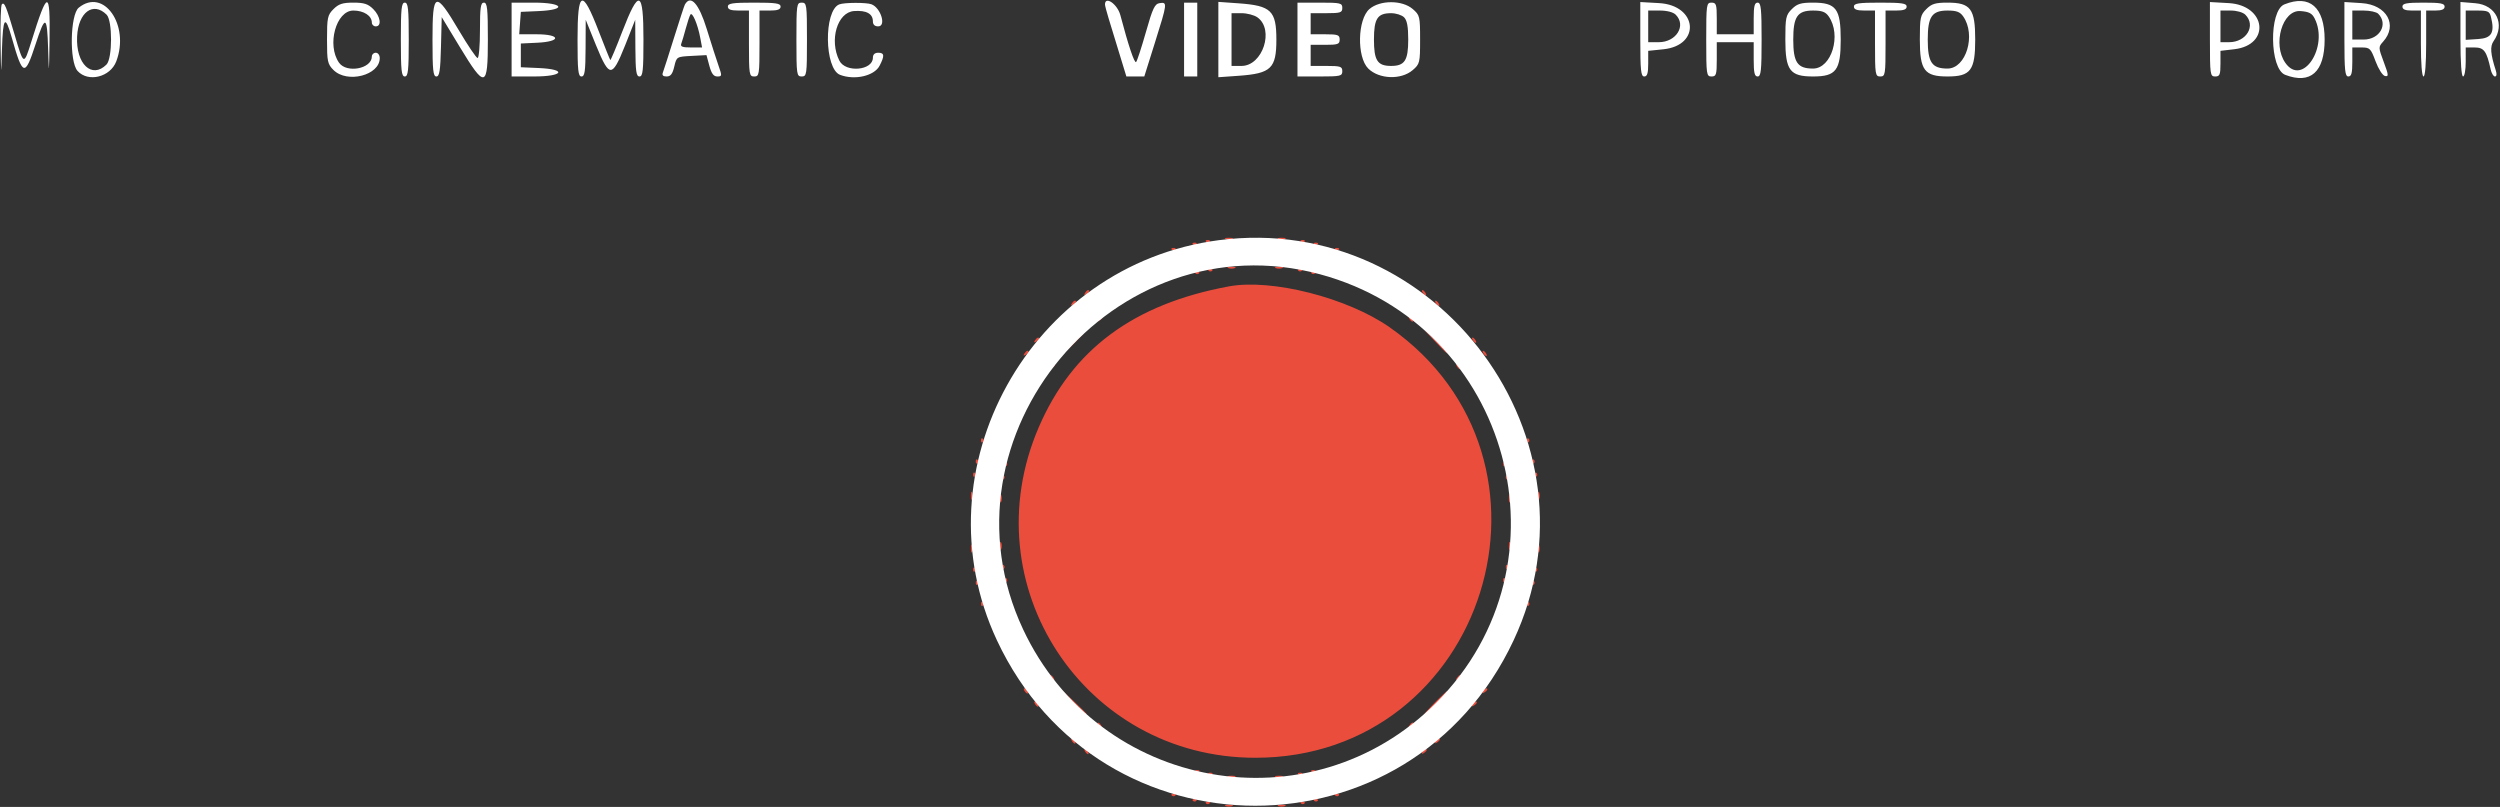 <?xml version="1.0" encoding="UTF-8"?> <svg xmlns="http://www.w3.org/2000/svg" width="948" height="306" viewBox="0 0 948 306" fill="none"><rect x="0" y="0" width="948" height="306" fill="#333333" stroke="none"/> <path fill-rule="evenodd" clip-rule="evenodd" d="M464.75 90.662C465.438 90.94 466.563 90.94 467.25 90.662C467.938 90.385 467.375 90.158 466 90.158C464.625 90.158 464.063 90.385 464.75 90.662ZM484.75 90.662C485.438 90.94 486.563 90.94 487.25 90.662C487.938 90.385 487.375 90.158 486 90.158C484.625 90.158 484.063 90.385 484.75 90.662ZM457.333 91.667C457.7 92.033 458.3 92.033 458.667 91.667C459.033 91.3 458.733 91 458 91C457.267 91 456.967 91.3 457.333 91.667ZM493.333 91.667C493.7 92.033 494.3 92.033 494.667 91.667C495.033 91.3 494.733 91 494 91C493.267 91 492.967 91.3 493.333 91.667ZM452.333 92.667C452.7 93.033 453.3 93.033 453.667 92.667C454.033 92.3 453.733 92 453 92C452.267 92 451.967 92.3 452.333 92.667ZM498.333 92.667C498.7 93.033 499.3 93.033 499.667 92.667C500.033 92.3 499.733 92 499 92C498.267 92 497.967 92.3 498.333 92.667ZM444.333 94.667C444.7 95.033 445.3 95.033 445.667 94.667C446.033 94.3 445.733 94 445 94C444.267 94 443.967 94.3 444.333 94.667ZM506.333 94.667C506.7 95.033 507.3 95.033 507.667 94.667C508.033 94.3 507.733 94 507 94C506.267 94 505.967 94.3 506.333 94.667ZM465.75 101.662C466.438 101.94 467.563 101.94 468.25 101.662C468.938 101.385 468.375 101.158 467 101.158C465.625 101.158 465.063 101.385 465.75 101.662ZM483.75 101.662C484.438 101.94 485.563 101.94 486.25 101.662C486.938 101.385 486.375 101.158 485 101.158C483.625 101.158 483.063 101.385 483.75 101.662ZM458.333 102.667C458.7 103.033 459.3 103.033 459.667 102.667C460.033 102.3 459.733 102 459 102C458.267 102 457.967 102.3 458.333 102.667ZM492.333 102.667C492.7 103.033 493.3 103.033 493.667 102.667C494.033 102.3 493.733 102 493 102C492.267 102 491.967 102.3 492.333 102.667ZM453.333 103.667C453.7 104.033 454.3 104.033 454.667 103.667C455.033 103.3 454.733 103 454 103C453.267 103 452.967 103.3 453.333 103.667ZM497.333 103.667C497.7 104.033 498.3 104.033 498.667 103.667C499.033 103.3 498.733 103 498 103C497.267 103 496.967 103.3 497.333 103.667ZM466 108.598C429.84 115.285 406.641 132.469 393.905 162C368.108 221.815 411.027 287.343 476 287.343C563.526 287.343 598.806 174.564 527.045 124.168C511.056 112.939 482.251 105.592 466 108.598ZM411.405 111.155C410.962 111.87 411.13 112.038 411.845 111.595C412.998 110.883 413.393 110 412.559 110C412.316 110 411.797 110.52 411.405 111.155ZM539.5 111C539.84 111.55 540.343 112 540.618 112C540.893 112 540.84 111.55 540.5 111C540.16 110.45 539.657 110 539.382 110C539.107 110 539.16 110.45 539.5 111ZM406.405 115.155C405.962 115.87 406.13 116.038 406.845 115.595C407.998 114.883 408.393 114 407.559 114C407.316 114 406.797 114.52 406.405 115.155ZM544.5 115C544.84 115.55 545.343 116 545.618 116C545.893 116 545.84 115.55 545.5 115C545.16 114.45 544.657 114 544.382 114C544.107 114 544.16 114.45 544.5 115ZM416.405 121.155C415.962 121.87 416.13 122.038 416.845 121.595C417.998 120.883 418.393 120 417.559 120C417.316 120 416.797 120.52 416.405 121.155ZM534.5 121C534.84 121.55 535.343 122 535.618 122C535.893 122 535.84 121.55 535.5 121C535.16 120.45 534.657 120 534.382 120C534.107 120 534.16 120.45 534.5 121ZM407 129.5C404.571 131.975 402.809 134 403.084 134C403.359 134 405.571 131.975 408 129.5C410.429 127.025 412.191 125 411.916 125C411.641 125 409.429 127.025 407 129.5ZM543.958 129.25C548.102 133.665 549 134.459 549 133.708C549 133.548 546.862 131.41 544.25 128.958L539.5 124.5L543.958 129.25ZM392.405 129.155C391.962 129.87 392.13 130.038 392.845 129.595C393.48 129.203 394 128.684 394 128.441C394 127.607 393.117 128.002 392.405 129.155ZM558.5 129C558.84 129.55 559.343 130 559.618 130C559.893 130 559.84 129.55 559.5 129C559.16 128.45 558.657 128 558.382 128C558.107 128 558.16 128.45 558.5 129ZM388.405 134.155C387.962 134.87 388.13 135.038 388.845 134.595C389.48 134.203 390 133.684 390 133.441C390 132.607 389.117 133.002 388.405 134.155ZM562.5 134C562.84 134.55 563.343 135 563.618 135C563.893 135 563.84 134.55 563.5 134C563.16 133.45 562.657 133 562.382 133C562.107 133 562.16 133.45 562.5 134ZM398.405 139.155C397.962 139.87 398.13 140.038 398.845 139.595C399.48 139.203 400 138.684 400 138.441C400 137.607 399.117 138.002 398.405 139.155ZM552.5 139C552.84 139.55 553.343 140 553.618 140C553.893 140 553.84 139.55 553.5 139C553.16 138.45 552.657 138 552.382 138C552.107 138 552.16 138.45 552.5 139ZM372 167C372 167.733 372.3 168.033 372.667 167.667C373.033 167.3 373.033 166.7 372.667 166.333C372.3 165.967 372 166.267 372 167ZM579 167C579 167.733 579.3 168.033 579.667 167.667C580.033 167.3 580.033 166.7 579.667 166.333C579.3 165.967 579 166.267 579 167ZM370 175C370 175.733 370.3 176.033 370.667 175.667C371.033 175.3 371.033 174.7 370.667 174.333C370.3 173.967 370 174.267 370 175ZM581 175C581 175.733 581.3 176.033 581.667 175.667C582.033 175.3 582.033 174.7 581.667 174.333C581.3 173.967 581 174.267 581 175ZM381 176C381 176.733 381.3 177.033 381.667 176.667C382.033 176.3 382.033 175.7 381.667 175.333C381.3 174.967 381 175.267 381 176ZM570 176C570 176.733 570.3 177.033 570.667 176.667C571.033 176.3 571.033 175.7 570.667 175.333C570.3 174.967 570 175.267 570 176ZM369 180C369 180.733 369.3 181.033 369.667 180.667C370.033 180.3 370.033 179.7 369.667 179.333C369.3 178.967 369 179.267 369 180ZM582 180C582 180.733 582.3 181.033 582.667 180.667C583.033 180.3 583.033 179.7 582.667 179.333C582.3 178.967 582 179.267 582 180ZM380 181C380 181.733 380.3 182.033 380.667 181.667C381.033 181.3 381.033 180.7 380.667 180.333C380.3 179.967 380 180.267 380 181ZM571 181C571 181.733 571.3 182.033 571.667 181.667C572.033 181.3 572.033 180.7 571.667 180.333C571.3 179.967 571 180.267 571 181ZM368.158 188C368.158 189.375 368.385 189.938 368.662 189.25C368.94 188.563 368.94 187.438 368.662 186.75C368.385 186.063 368.158 186.625 368.158 188ZM583.158 188C583.158 189.375 583.385 189.938 583.662 189.25C583.94 188.563 583.94 187.438 583.662 186.75C583.385 186.063 583.158 186.625 583.158 188ZM379.158 189C379.158 190.375 379.385 190.938 379.662 190.25C379.94 189.563 379.94 188.438 379.662 187.75C379.385 187.063 379.158 187.625 379.158 189ZM572.158 189C572.158 190.375 572.385 190.938 572.662 190.25C572.94 189.563 572.94 188.438 572.662 187.75C572.385 187.063 572.158 187.625 572.158 189ZM379.158 207C379.158 208.375 379.385 208.938 379.662 208.25C379.94 207.563 379.94 206.438 379.662 205.75C379.385 205.063 379.158 205.625 379.158 207ZM572.158 207C572.158 208.375 572.385 208.938 572.662 208.25C572.94 207.563 572.94 206.438 572.662 205.75C572.385 205.063 572.158 205.625 572.158 207ZM368.158 208C368.158 209.375 368.385 209.938 368.662 209.25C368.94 208.563 368.94 207.438 368.662 206.75C368.385 206.063 368.158 206.625 368.158 208ZM583.158 208C583.158 209.375 583.385 209.938 583.662 209.25C583.94 208.563 583.94 207.438 583.662 206.75C583.385 206.063 583.158 206.625 583.158 208ZM380 215C380 215.733 380.3 216.033 380.667 215.667C381.033 215.3 381.033 214.7 380.667 214.333C380.3 213.967 380 214.267 380 215ZM571 215C571 215.733 571.3 216.033 571.667 215.667C572.033 215.3 572.033 214.7 571.667 214.333C571.3 213.967 571 214.267 571 215ZM369 216C369 216.733 369.3 217.033 369.667 216.667C370.033 216.3 370.033 215.7 369.667 215.333C369.3 214.967 369 215.267 369 216ZM582 216C582 216.733 582.3 217.033 582.667 216.667C583.033 216.3 583.033 215.7 582.667 215.333C582.3 214.967 582 215.267 582 216ZM381 220C381 220.733 381.3 221.033 381.667 220.667C382.033 220.3 382.033 219.7 381.667 219.333C381.3 218.967 381 219.267 381 220ZM570 220C570 220.733 570.3 221.033 570.667 220.667C571.033 220.3 571.033 219.7 570.667 219.333C570.3 218.967 570 219.267 570 220ZM370 221C370 221.733 370.3 222.033 370.667 221.667C371.033 221.3 371.033 220.7 370.667 220.333C370.3 219.967 370 220.267 370 221ZM581 221C581 221.733 581.3 222.033 581.667 221.667C582.033 221.3 582.033 220.7 581.667 220.333C581.3 219.967 581 220.267 581 221ZM372 229C372 229.733 372.3 230.033 372.667 229.667C373.033 229.3 373.033 228.7 372.667 228.333C372.3 227.967 372 228.267 372 229ZM579 229C579 229.733 579.3 230.033 579.667 229.667C580.033 229.3 580.033 228.7 579.667 228.333C579.3 227.967 579 228.267 579 229ZM398.5 257C398.84 257.55 399.343 258 399.618 258C399.893 258 399.84 257.55 399.5 257C399.16 256.45 398.657 256 398.382 256C398.107 256 398.16 256.45 398.5 257ZM552.405 257.155C551.962 257.87 552.13 258.038 552.845 257.595C553.48 257.203 554 256.684 554 256.441C554 255.607 553.117 256.002 552.405 257.155ZM388.5 262C388.84 262.55 389.343 263 389.618 263C389.893 263 389.84 262.55 389.5 262C389.16 261.45 388.657 261 388.382 261C388.107 261 388.16 261.45 388.5 262ZM562.405 262.155C561.962 262.87 562.13 263.038 562.845 262.595C563.48 262.203 564 261.684 564 261.441C564 260.607 563.117 261.002 562.405 262.155ZM406.958 266.25C411.102 270.665 412 271.459 412 270.708C412 270.548 409.862 268.41 407.25 265.958L402.5 261.5L406.958 266.25ZM544 266.5C541.571 268.975 539.809 271 540.084 271C540.359 271 542.571 268.975 545 266.5C547.429 264.025 549.191 262 548.916 262C548.641 262 546.429 264.025 544 266.5ZM392.5 267C392.84 267.55 393.343 268 393.618 268C393.893 268 393.84 267.55 393.5 267C393.16 266.45 392.657 266 392.382 266C392.107 266 392.16 266.45 392.5 267ZM558.405 267.155C557.962 267.87 558.13 268.038 558.845 267.595C559.48 267.203 560 266.684 560 266.441C560 265.607 559.117 266.002 558.405 267.155ZM416.5 275C416.84 275.55 417.343 276 417.618 276C417.893 276 417.84 275.55 417.5 275C417.16 274.45 416.657 274 416.382 274C416.107 274 416.16 274.45 416.5 275ZM534.405 275.155C533.962 275.87 534.13 276.038 534.845 275.595C535.48 275.203 536 274.684 536 274.441C536 273.607 535.117 274.002 534.405 275.155ZM406.5 281C406.84 281.55 407.343 282 407.618 282C407.893 282 407.84 281.55 407.5 281C407.16 280.45 406.657 280 406.382 280C406.107 280 406.16 280.45 406.5 281ZM544.405 281.155C543.962 281.87 544.13 282.038 544.845 281.595C545.48 281.203 546 280.684 546 280.441C546 279.607 545.117 280.002 544.405 281.155ZM411.5 285C411.84 285.55 412.343 286 412.618 286C412.893 286 412.84 285.55 412.5 285C412.16 284.45 411.657 284 411.382 284C411.107 284 411.16 284.45 411.5 285ZM539.405 285.155C538.962 285.87 539.13 286.038 539.845 285.595C540.48 285.203 541 284.684 541 284.441C541 283.607 540.117 284.002 539.405 285.155ZM453.333 292.667C453.7 293.033 454.3 293.033 454.667 292.667C455.033 292.3 454.733 292 454 292C453.267 292 452.967 292.3 453.333 292.667ZM497.333 292.667C497.7 293.033 498.3 293.033 498.667 292.667C499.033 292.3 498.733 292 498 292C497.267 292 496.967 292.3 497.333 292.667ZM458.333 293.667C458.7 294.033 459.3 294.033 459.667 293.667C460.033 293.3 459.733 293 459 293C458.267 293 457.967 293.3 458.333 293.667ZM492.333 293.667C492.7 294.033 493.3 294.033 493.667 293.667C494.033 293.3 493.733 293 493 293C492.267 293 491.967 293.3 492.333 293.667ZM465.75 294.662C466.438 294.94 467.563 294.94 468.25 294.662C468.938 294.385 468.375 294.158 467 294.158C465.625 294.158 465.063 294.385 465.75 294.662ZM483.75 294.662C484.438 294.94 485.563 294.94 486.25 294.662C486.938 294.385 486.375 294.158 485 294.158C483.625 294.158 483.063 294.385 483.75 294.662ZM444.333 301.667C444.7 302.033 445.3 302.033 445.667 301.667C446.033 301.3 445.733 301 445 301C444.267 301 443.967 301.3 444.333 301.667ZM506.333 301.667C506.7 302.033 507.3 302.033 507.667 301.667C508.033 301.3 507.733 301 507 301C506.267 301 505.967 301.3 506.333 301.667ZM452.333 303.667C452.7 304.033 453.3 304.033 453.667 303.667C454.033 303.3 453.733 303 453 303C452.267 303 451.967 303.3 452.333 303.667ZM498.333 303.667C498.7 304.033 499.3 304.033 499.667 303.667C500.033 303.3 499.733 303 499 303C498.267 303 497.967 303.3 498.333 303.667ZM457.333 304.667C457.7 305.033 458.3 305.033 458.667 304.667C459.033 304.3 458.733 304 458 304C457.267 304 456.967 304.3 457.333 304.667ZM493.333 304.667C493.7 305.033 494.3 305.033 494.667 304.667C495.033 304.3 494.733 304 494 304C493.267 304 492.967 304.3 493.333 304.667ZM464.75 305.662C465.438 305.94 466.563 305.94 467.25 305.662C467.938 305.385 467.375 305.158 466 305.158C464.625 305.158 464.063 305.385 464.75 305.662ZM484.75 305.662C485.438 305.94 486.563 305.94 487.25 305.662C487.938 305.385 487.375 305.158 486 305.158C484.625 305.158 484.063 305.385 484.75 305.662Z" fill="#EB4D3D"></path> <path fill-rule="evenodd" clip-rule="evenodd" d="M0.696 1.639C0.314 2.021 0.097 8.446 0.213 15.916C0.425 29.442 0.427 29.453 0.747 18.75C1.116 6.432 1.952 5.416 4.455 14.249C8.62 28.948 9.442 29.198 13.426 16.974C17.19 5.426 17.864 5.674 18.255 18.75C18.555 28.8 18.59 28.567 18.789 15.166C19.073 -4.049 18.046 -3.962 11.898 15.749C9.034 24.931 8.998 24.918 5.56 13.249C2.288 2.15 1.667 0.667 0.696 1.639ZM29.862 2.912C26.599 5.554 26.259 23.418 29.406 26.895C33.419 31.33 41.81 29.263 44.085 23.28C49.308 9.542 39.326 -4.752 29.862 2.912ZM126.456 3.454C124.209 5.7 124.001 6.681 124.001 14.999C124.001 23.319 124.209 24.299 126.456 26.545C131.639 31.729 144.001 28.558 144.001 22.045C144.001 20.894 143.345 20 142.501 20C141.676 20 141.001 20.642 141.001 21.428C141.001 26.07 131.43 27.878 128.558 23.776C123.849 17.055 127.432 4 133.986 4C137.952 4 141.001 5.987 141.001 8.571C141.001 9.357 141.676 10 142.501 10C144.833 10 144.277 6.184 141.546 3.454C139.583 1.49 138.073 1 134.001 1C129.929 1 128.419 1.49 126.456 3.454ZM152.001 14.999C152.001 26.777 152.239 29 153.501 29C154.763 29 155.001 26.777 155.001 14.999C155.001 3.222 154.763 1 153.501 1C152.239 1 152.001 3.222 152.001 14.999ZM164.001 14.999C164.001 26.639 164.248 29 165.468 29C166.654 29 166.99 26.843 167.218 17.75L167.501 6.5L174.315 17.75C183.988 33.721 185.001 33.459 185.001 14.999C185.001 3.222 184.763 1 183.501 1C182.263 1 182.001 2.833 182.001 11.499C182.001 17.274 181.599 22 181.108 22C180.617 22 177.419 17.274 174.001 11.499C165.051 -3.623 164.001 -3.255 164.001 14.999ZM194.001 14.999V29H202.501C213.679 29 215.168 26.274 204.251 25.796L197.501 25.5V21V16.5L203.751 16.202C212.947 15.764 212.681 12.999 203.444 12.999H196.886L197.194 8.75L197.501 4.5L204.251 4.204C215.168 3.726 213.679 1 202.501 1H194.001V14.999ZM219.001 14.999C219.001 26.777 219.239 29 220.501 29C221.738 29 222.01 27.116 222.052 18.25L222.102 7.5L225.942 17C228.791 24.047 230.246 26.5 231.578 26.5C232.916 26.5 234.329 24.079 237.124 17L240.876 7.5L240.938 18.25C240.99 27.11 241.265 29 242.501 29C243.763 29 244.001 26.777 244.001 14.999C244.001 -3.803 242.283 -4.439 235.949 12.02C233.616 18.081 231.582 22.915 231.429 22.762C231.276 22.608 229.284 17.649 227.002 11.742C220.748 -4.452 219.001 -3.739 219.001 14.999ZM259.698 1.75C259.466 2.162 257.631 7.773 255.62 14.217C253.609 20.662 251.699 26.624 251.375 27.467C250.967 28.531 251.402 29 252.795 29C254.291 29 255.027 28.044 255.685 25.25C256.565 21.512 256.587 21.499 262.233 21.202L267.898 20.902L268.988 24.952C269.781 27.896 270.601 29 271.995 29C273.803 29 273.831 28.77 272.49 24.968C271.707 22.75 269.683 16.45 267.991 10.968C265.012 1.314 261.891 -2.155 259.698 1.75ZM276.001 2.5C276.001 3.583 277.112 4 280.001 4H284.001V16.5C284.001 28.332 284.108 29 286.001 29C287.894 29 288.001 28.332 288.001 16.5V4H292.001C294.89 4 296.001 3.583 296.001 2.5C296.001 1.267 294.223 1 286.001 1C277.779 1 276.001 1.267 276.001 2.5ZM302.001 14.999C302.001 28.332 302.096 29 304.001 29C305.906 29 306.001 28.332 306.001 14.999C306.001 1.667 305.906 1 304.001 1C302.096 1 302.001 1.667 302.001 14.999ZM318.23 1.668C312.33 4.042 312.591 26.094 318.546 28.379C324.105 30.512 331.535 28.802 333.538 24.927C335.504 21.127 335.381 20 333.001 20C331.711 20 331.001 20.667 331.001 21.878C331.001 26.747 320.636 27.662 318.289 23C314.375 15.225 317.5 4.648 323.848 4.189C328.543 3.849 331.001 5.2 331.001 8.121C331.001 9.332 331.711 10 333.001 10C336.163 10 334.036 2.995 330.456 1.621C328.561 0.894 320.074 0.926 318.23 1.668ZM419.012 1.75C419.018 2.162 419.641 4.525 420.396 7C421.151 9.475 422.974 15.438 424.446 20.25L427.122 29H430.519H433.915L437.958 16.137C442.667 1.156 442.715 0.758 439.78 1.18C437.876 1.454 437.124 3.027 434.524 12.171C432.855 18.041 431.187 23.148 430.816 23.517C430.193 24.14 427.893 17.3 424.841 5.75C423.728 1.535 418.962 -1.735 419.012 1.75ZM449.001 14.999V29H451.501H454.001V14.999V1H451.501H449.001V14.999ZM462.001 14.999V29.286L469.751 28.733C482.006 27.858 484.001 25.934 484.001 14.999C484.001 4.065 482.006 2.142 469.751 1.267L462.001 0.714V14.999ZM492.001 14.999V29H500.501C508.334 29 509.001 28.843 509.001 27C509.001 25.221 508.334 25 503.001 25H497.001V21V17H502.501C507.334 17 508.001 16.758 508.001 14.999C508.001 13.242 507.334 12.999 502.501 12.999H497.001V9V5H503.001C508.334 5 509.001 4.778 509.001 3C509.001 1.157 508.334 1 500.501 1H492.001V14.999ZM519.307 3.413C514.763 7.322 514.457 21.608 518.822 25.974C522.905 30.058 531.306 30.362 535.695 26.587C538.39 24.268 538.501 23.811 538.501 14.999C538.501 6.189 538.39 5.732 535.695 3.413C531.701 -0.022 523.301 -0.022 519.307 3.413ZM622.001 14.886C622.001 26.765 622.239 29 623.501 29C624.629 29 625.001 27.793 625.001 24.14V19.28L630.751 18.687C645.099 17.209 643.684 1.999 629.121 1.177L622.001 0.774V14.886ZM647.001 14.999C647.001 28.332 647.096 29 649.001 29C650.796 29 651.001 28.332 651.001 22.5V15.999H658.001H665.001V22.5C665.001 27.61 665.322 29 666.501 29C667.763 29 668.001 26.777 668.001 14.999C668.001 3.222 667.763 1 666.501 1C665.334 1 665.001 2.333 665.001 7V12.999H658.001H651.001V7C651.001 1.667 650.779 1 649.001 1C647.096 1 647.001 1.667 647.001 14.999ZM679.456 3.454C677.209 5.7 677.001 6.681 677.001 14.999C677.001 26.686 678.735 29 687.501 29C696.267 29 698.001 26.686 698.001 14.999C698.001 3.313 696.267 1 687.501 1C682.898 1 681.476 1.433 679.456 3.454ZM703.001 2.5C703.001 3.583 704.112 4 707.001 4H711.001V16.5C711.001 28.332 711.108 29 713.001 29C714.894 29 715.001 28.332 715.001 16.5V4H719.001C721.89 4 723.001 3.583 723.001 2.5C723.001 1.267 721.223 1 713.001 1C704.779 1 703.001 1.267 703.001 2.5ZM730.456 3.454C728.209 5.7 728.001 6.681 728.001 14.999C728.001 26.686 729.735 29 738.501 29C747.267 29 749.001 26.686 749.001 14.999C749.001 3.313 747.267 1 738.501 1C733.898 1 732.476 1.433 730.456 3.454ZM838.001 14.886C838.001 28.332 838.095 29 840.001 29C841.727 29 842.001 28.333 842.001 24.139V19.279L847.251 18.666C861.143 17.046 859.308 1.978 845.121 1.177L838.001 0.774V14.886ZM866.23 1.668C860.33 4.042 860.591 26.094 866.546 28.379C876.17 32.072 881.501 27.302 881.501 14.999C881.501 2.738 875.845 -2.2 866.23 1.668ZM889.001 14.884C889.001 26.765 889.239 29 890.501 29C891.653 29 892.001 27.721 892.001 23.5V18H895.431C898.654 18 898.979 18.317 900.817 23.25C901.915 26.198 903.487 28.643 904.401 28.826C905.832 29.113 905.774 28.466 903.919 23.511C901.865 18.02 901.858 17.816 903.655 15.829C909.372 9.512 905.08 1.791 895.513 1.182L889.001 0.767V14.884ZM911.001 2.5C911.001 3.548 912.057 4 914.501 4H918.001V16.5C918.001 24.166 918.388 29 919.001 29C919.614 29 920.001 24.166 920.001 16.5V4H923.501C925.945 4 927.001 3.548 927.001 2.5C927.001 1.292 925.445 1 919.001 1C912.557 1 911.001 1.292 911.001 2.5ZM933.001 14.876C933.001 23.625 933.382 29 934.001 29C934.551 29 935.001 26.524 935.001 23.5V18H938.38C941.916 18 942.943 19.398 944.439 26.25C944.769 27.762 945.511 29 946.087 29C946.722 29 946.851 28.11 946.414 26.75C944.38 20.41 944.167 17.602 945.567 15.603C950.06 9.187 946.544 1.874 938.651 1.22L933.001 0.752V14.876ZM40.43 5.571C42.698 7.84 42.657 22.201 40.377 24.482C34.82 30.038 28.742 24.251 29.237 13.873C29.676 4.661 35.327 0.469 40.43 5.571ZM635.43 5.571C639.539 9.681 635.644 15.999 629.001 15.999H625.001V10V4H629.43C632.122 4 634.474 4.616 635.43 5.571ZM693.444 6.223C698.378 13.267 694.552 26 687.501 26C681.578 26 680.001 23.688 680.001 14.999C680.001 6.312 681.578 4 687.501 4C690.9 4 692.238 4.5 693.444 6.223ZM744.444 6.223C749.378 13.267 745.552 26 738.501 26C732.578 26 731.001 23.688 731.001 14.999C731.001 6.312 732.578 4 738.501 4C741.9 4 743.238 4.5 744.444 6.223ZM851.43 5.571C855.57 9.712 851.861 15.999 845.278 15.999H842.001V10V4H845.93C848.168 4 850.534 4.676 851.43 5.571ZM877.713 7C883.146 17.791 873.059 33.059 866.595 23.829C861.661 16.785 865.479 3.696 872.321 4.197C875.563 4.435 876.726 5.039 877.713 7ZM901.801 5.199C905.722 9.12 902.423 14.999 896.301 14.999H892.001V9.5V4H896.301C898.666 4 901.141 4.54 901.801 5.199ZM944.56 6.379C946.066 12.381 944.871 14.476 939.751 14.805L935.001 15.11V9.555V4H939.482C943.367 4 944.042 4.316 944.56 6.379ZM265.526 14.281L266.224 18H262.005C258.748 18 257.913 17.672 258.339 16.562C258.642 15.771 259.411 13.184 260.047 10.812C260.683 8.441 261.469 6.066 261.794 5.536C262.511 4.364 264.571 9.192 265.526 14.281ZM476.778 6.557C483.339 11.152 478.834 25 470.778 25H467.001V14.999V5H470.778C472.856 5 475.556 5.701 476.778 6.557ZM532.43 6.571C533.553 7.694 534.001 10.1 534.001 14.999C534.001 22.945 532.666 25 527.501 25C522.336 25 521.001 22.945 521.001 14.999C521.001 7.055 522.336 5 527.501 5C529.347 5 531.565 5.707 532.43 6.571ZM462.209 91.071C390.624 100.368 347.642 177.854 378.039 242.81C417.178 326.446 534.824 326.446 573.963 242.81C609.401 167.082 545.456 80.259 462.209 91.071ZM500.501 103.991C572.913 123.518 597.357 213.733 544.546 266.544C496.862 314.229 416.665 299.927 387.945 238.618C353.61 165.321 422.477 82.951 500.501 103.991Z" fill="white"></path> </svg> 